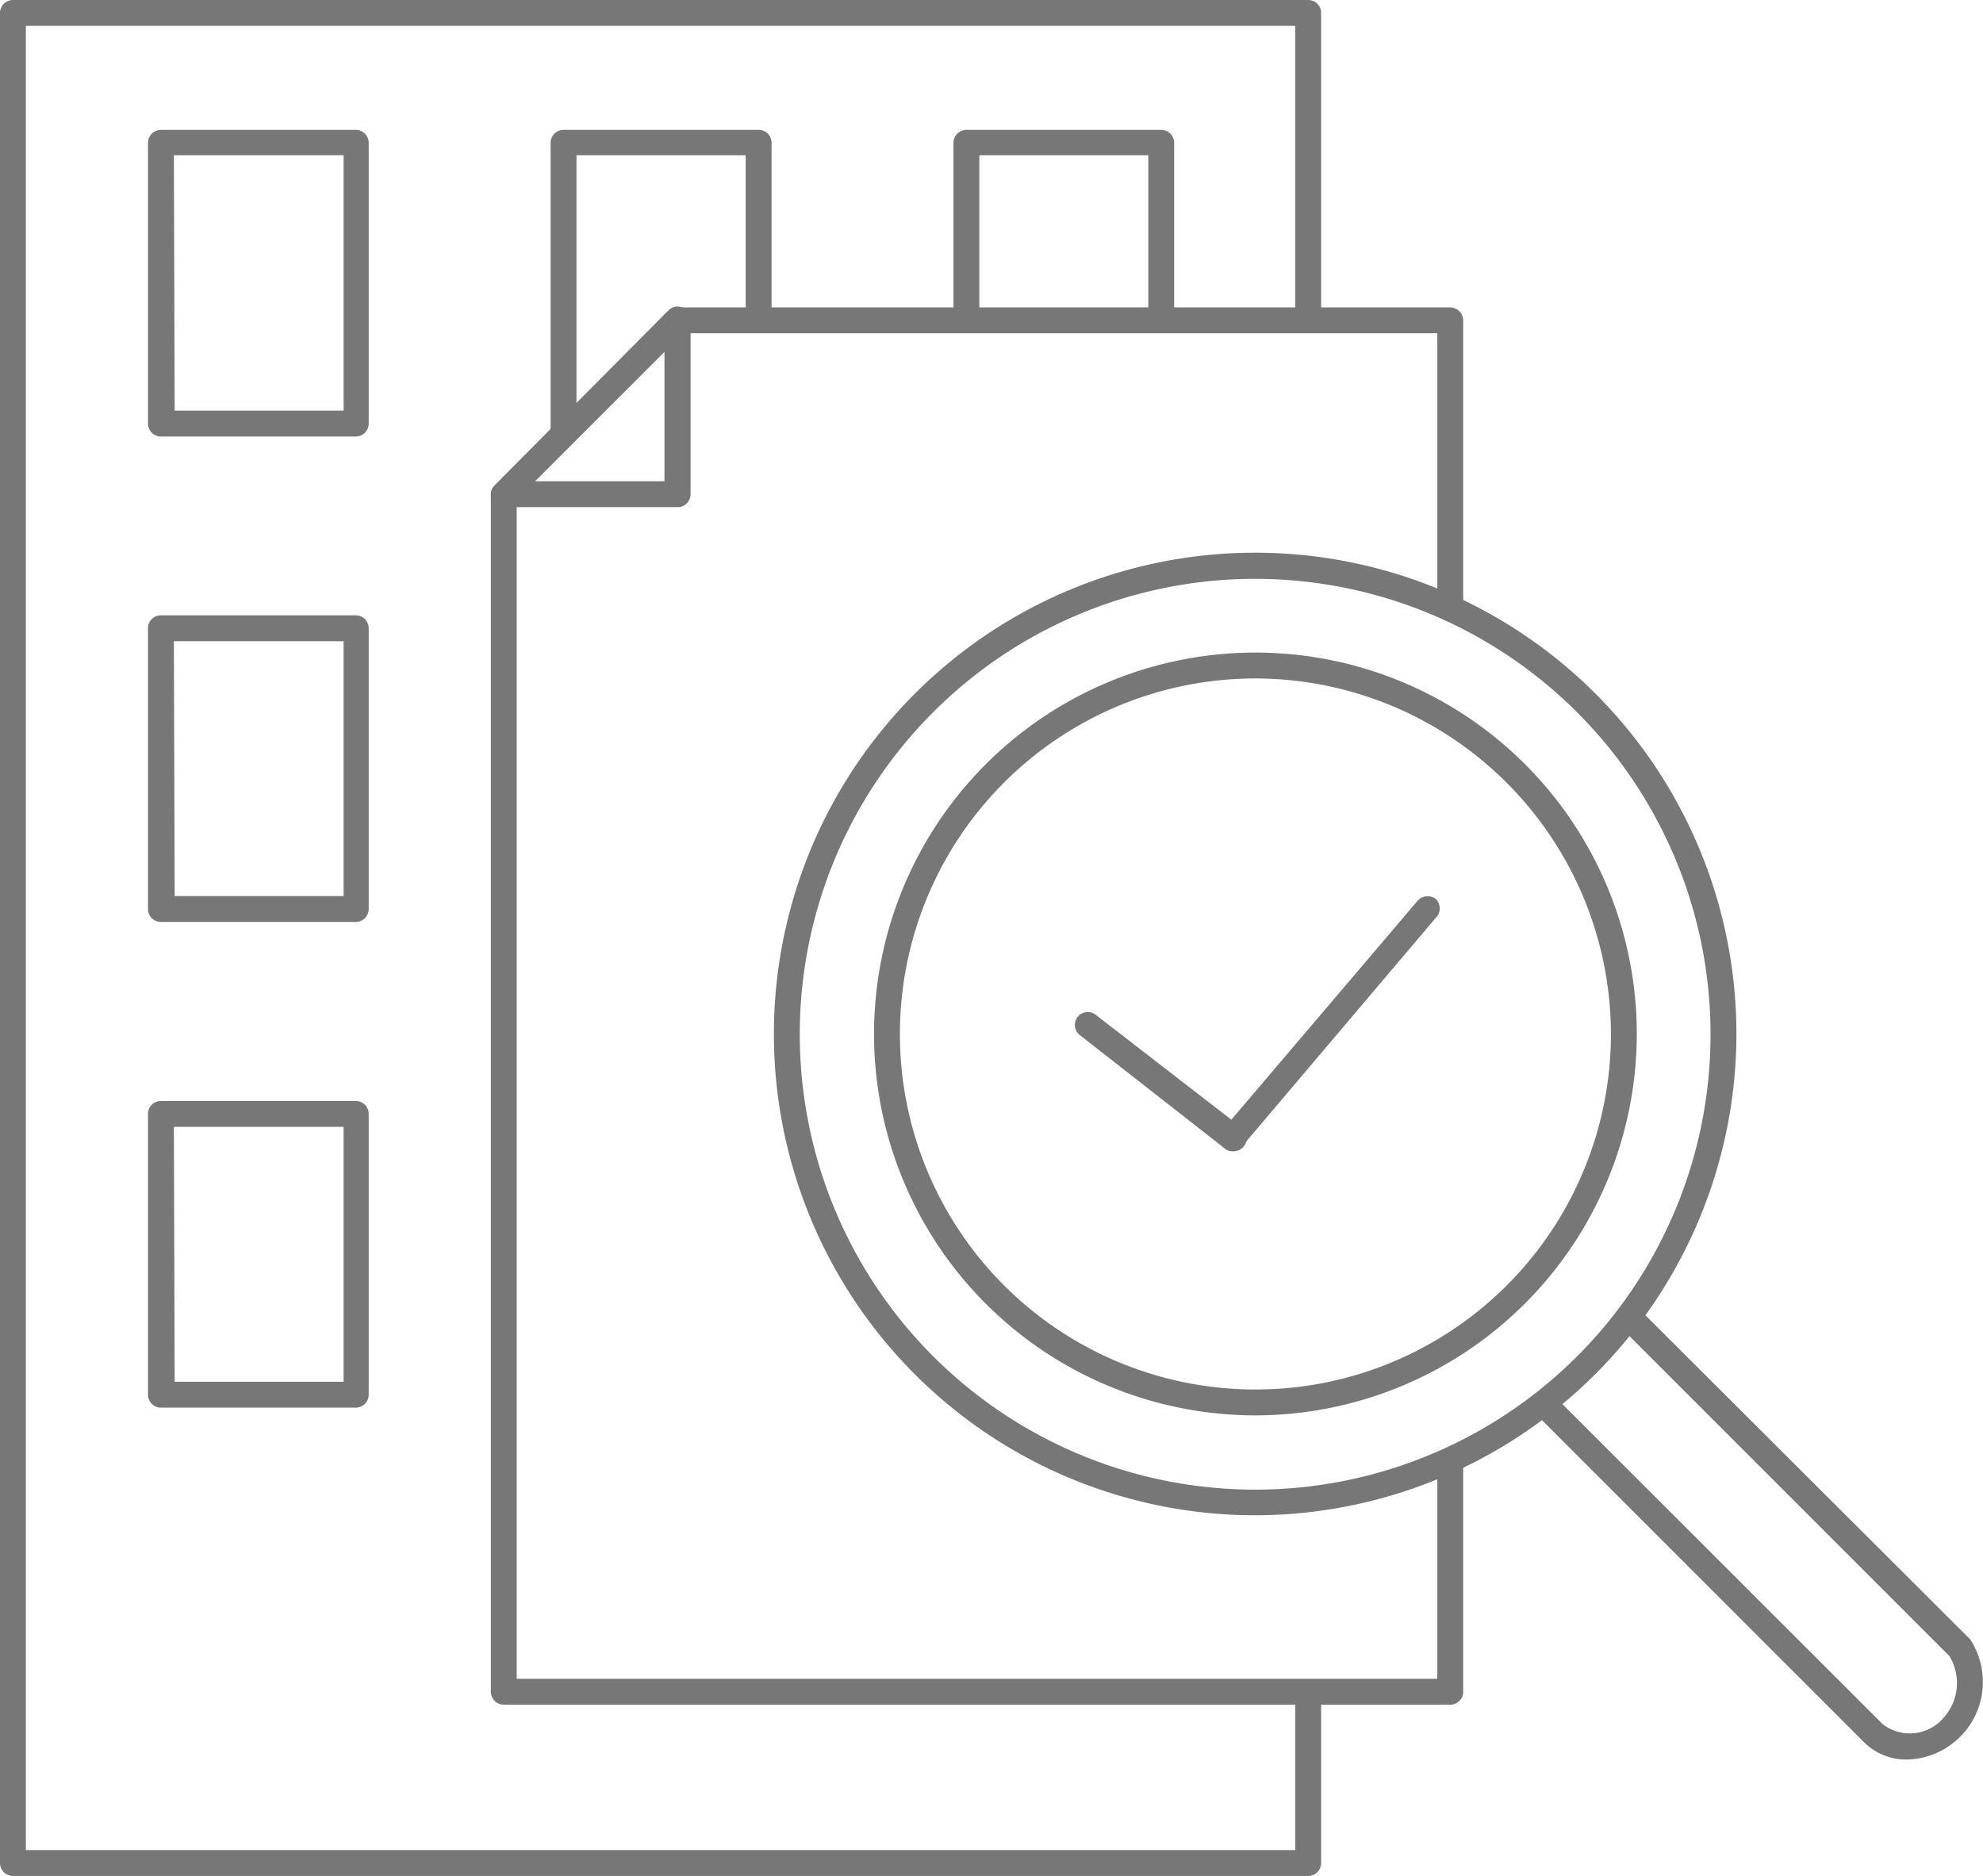 <?xml version="1.0" encoding="UTF-8"?> <svg xmlns="http://www.w3.org/2000/svg" viewBox="0 0 76.64 72.5"> <defs> <style>.cls-1{fill:#777;}</style> </defs> <title>Ресурс 53еп</title> <g id="Слой_2" data-name="Слой 2"> <g id="Слой_1-2" data-name="Слой 1"> <path class="cls-1" d="M26.19,19.6H19.47a.49.49,0,0,1-.46-.31.48.48,0,0,1,.11-.54L25.83,12a.5.5,0,0,1,.86.35V19.1A.5.5,0,0,1,26.19,19.6Zm-5.51-1h5v-5Z"></path> <path class="cls-1" d="M48.51,58.56A18.6,18.6,0,1,1,67.11,40,18.62,18.62,0,0,1,48.51,58.56Zm0-36.19A17.6,17.6,0,1,0,66.11,40,17.61,17.61,0,0,0,48.51,22.37Z"></path> <path class="cls-1" d="M48.51,54.7A14.74,14.74,0,1,1,63.26,40,14.76,14.76,0,0,1,48.51,54.7Zm0-28.48A13.74,13.74,0,1,0,62.26,40,13.76,13.76,0,0,0,48.51,26.22Z"></path> <path class="cls-1" d="M73.7,68a2.3,2.3,0,0,1-1.65-.66L59.21,54.5l.71-.7L72.76,66.63a1.71,1.71,0,0,0,2.37-.26A2,2,0,0,0,75.34,64l-12.8-12.8.71-.71L76.09,63.3a.27.27,0,0,1,.07.08A3,3,0,0,1,73.7,68Z"></path> <path class="cls-1" d="M50.56,72.5H.5A.5.5,0,0,1,0,72V.5A.5.5,0,0,1,.5,0H50.56a.5.5,0,0,1,.5.5V12.38h-1V1H1V71.5H50.06V65.38h1V72A.5.5,0,0,1,50.56,72.5Z"></path> <path class="cls-1" d="M56.05,65.88H19.47a.5.5,0,0,1-.5-.5V19.1h1V64.88H55.55V56.42h1v9A.5.5,0,0,1,56.05,65.88Z"></path> <path class="cls-1" d="M56.55,23.51h-1V12.88H26.19v-1H56.05a.51.51,0,0,1,.5.5Z"></path> <path class="cls-1" d="M13.75,16.87H6.22a.5.5,0,0,1-.5-.5V5.52a.5.5,0,0,1,.5-.5h7.53a.5.5,0,0,1,.5.5V16.37A.5.5,0,0,1,13.75,16.87Zm-7-1h6.53V6H6.72Z"></path> <path class="cls-1" d="M22.28,16.69h-1V5.52a.5.5,0,0,1,.5-.5h7.54a.5.5,0,0,1,.5.5v6.86h-1V6H22.28Z"></path> <path class="cls-1" d="M13.75,35.63H6.22a.5.5,0,0,1-.5-.5V24.28a.5.5,0,0,1,.5-.5h7.53a.5.5,0,0,1,.5.5V35.13A.5.5,0,0,1,13.75,35.63Zm-7-1h6.53V24.78H6.72Z"></path> <path class="cls-1" d="M13.75,54.4H6.22a.5.5,0,0,1-.5-.5V43.05a.5.5,0,0,1,.5-.5h7.53a.5.5,0,0,1,.5.5V53.9A.5.5,0,0,1,13.75,54.4Zm-7-1h6.53V43.55H6.72Z"></path> <path class="cls-1" d="M45.38,12.38h-1V6H37.85v6.36h-1V5.52a.5.5,0,0,1,.5-.5h7.53a.5.5,0,0,1,.5.5Z"></path> <path class="cls-1" d="M47.64,44.49a.51.51,0,0,1-.31-.11L41.73,40a.5.5,0,0,1-.08-.7.5.5,0,0,1,.7-.08L48,43.59a.5.5,0,0,1,.08.7A.49.49,0,0,1,47.64,44.49Z"></path> <path class="cls-1" d="M47.64,44.49a.49.49,0,0,1-.32-.12.51.51,0,0,1-.06-.71l7.53-8.85a.52.52,0,0,1,.71-.06.51.51,0,0,1,0,.71L48,44.31A.49.49,0,0,1,47.64,44.49Z"></path> </g> </g> </svg> 